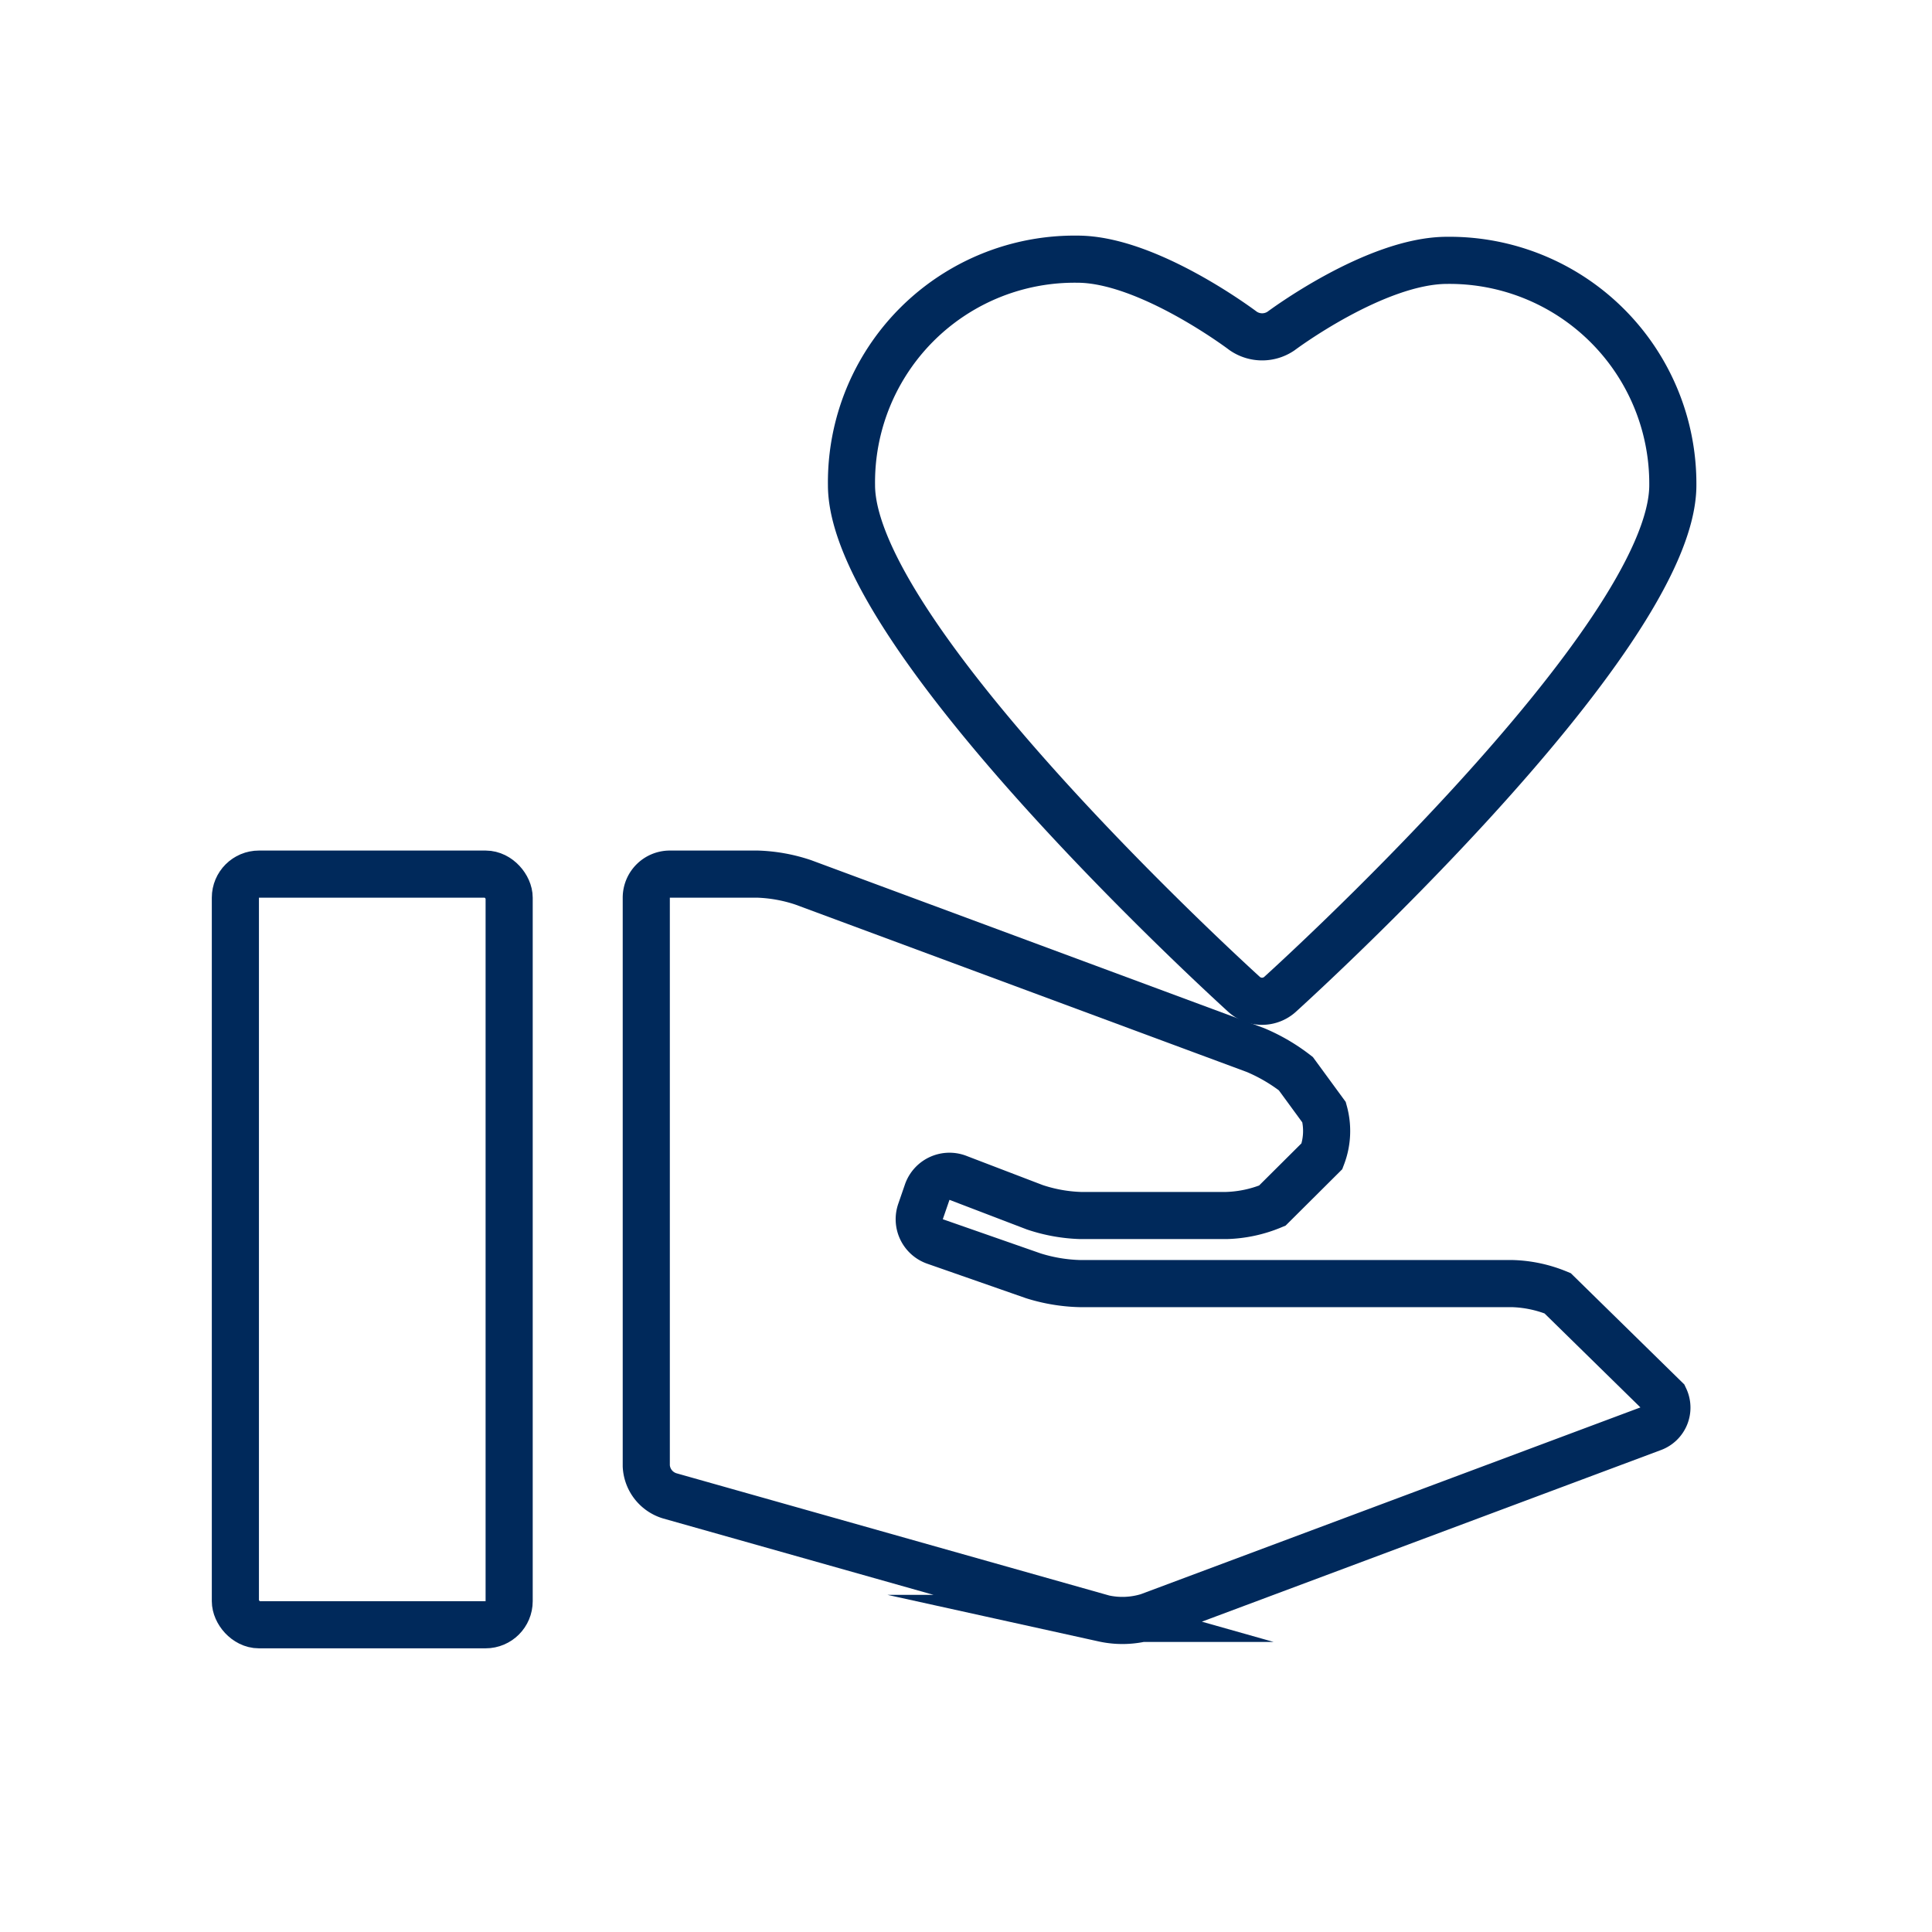 <svg xmlns="http://www.w3.org/2000/svg" viewBox="0 0 82 82"><defs><style>.cls-1,.cls-2{fill:none;}.cls-1{stroke:#00295b;stroke-miterlimit:10;stroke-width:2px;}</style></defs><g id="レイヤー_2" data-name="レイヤー 2"><g id="contents"><rect class="cls-1" x="9.99" y="37.1" width="11.62" height="31.86" rx="1"/><path class="cls-1" d="M52.77,14.05a1.42,1.42,0,0,0,1.6,0s4-3,7.05-3A9.48,9.48,0,0,1,71,20.59c0,6.58-16.69,21.63-16.69,21.63a1.14,1.14,0,0,1-1.49,0S36.14,27.14,36.14,20.59A9.47,9.47,0,0,1,45.73,11C48.75,11,52.77,14.05,52.77,14.05Z"/><path class="cls-1" d="M66.11,54.89a5.45,5.45,0,0,0-1.91-.41H45.86a7.18,7.18,0,0,1-2-.33l-4.18-1.46a1,1,0,0,1-.61-1.27l.29-.84A1,1,0,0,1,40.68,50l3.24,1.24a6.77,6.77,0,0,0,1.94.35h6.19A5.45,5.45,0,0,0,54,51.17l2.11-2.1a3,3,0,0,0,.09-1.86L55,45.57a7.61,7.61,0,0,0-1.71-1L34.09,37.45a6.77,6.77,0,0,0-1.94-.35H28.43a1,1,0,0,0-1,1V62.22a1.4,1.4,0,0,0,1,1.27l18.41,5.2a3.71,3.71,0,0,0,1.9-.08l21.4-8a.92.92,0,0,0,.52-1.26Z"/><rect class="cls-2" width="82" height="82"/></g></g></svg>